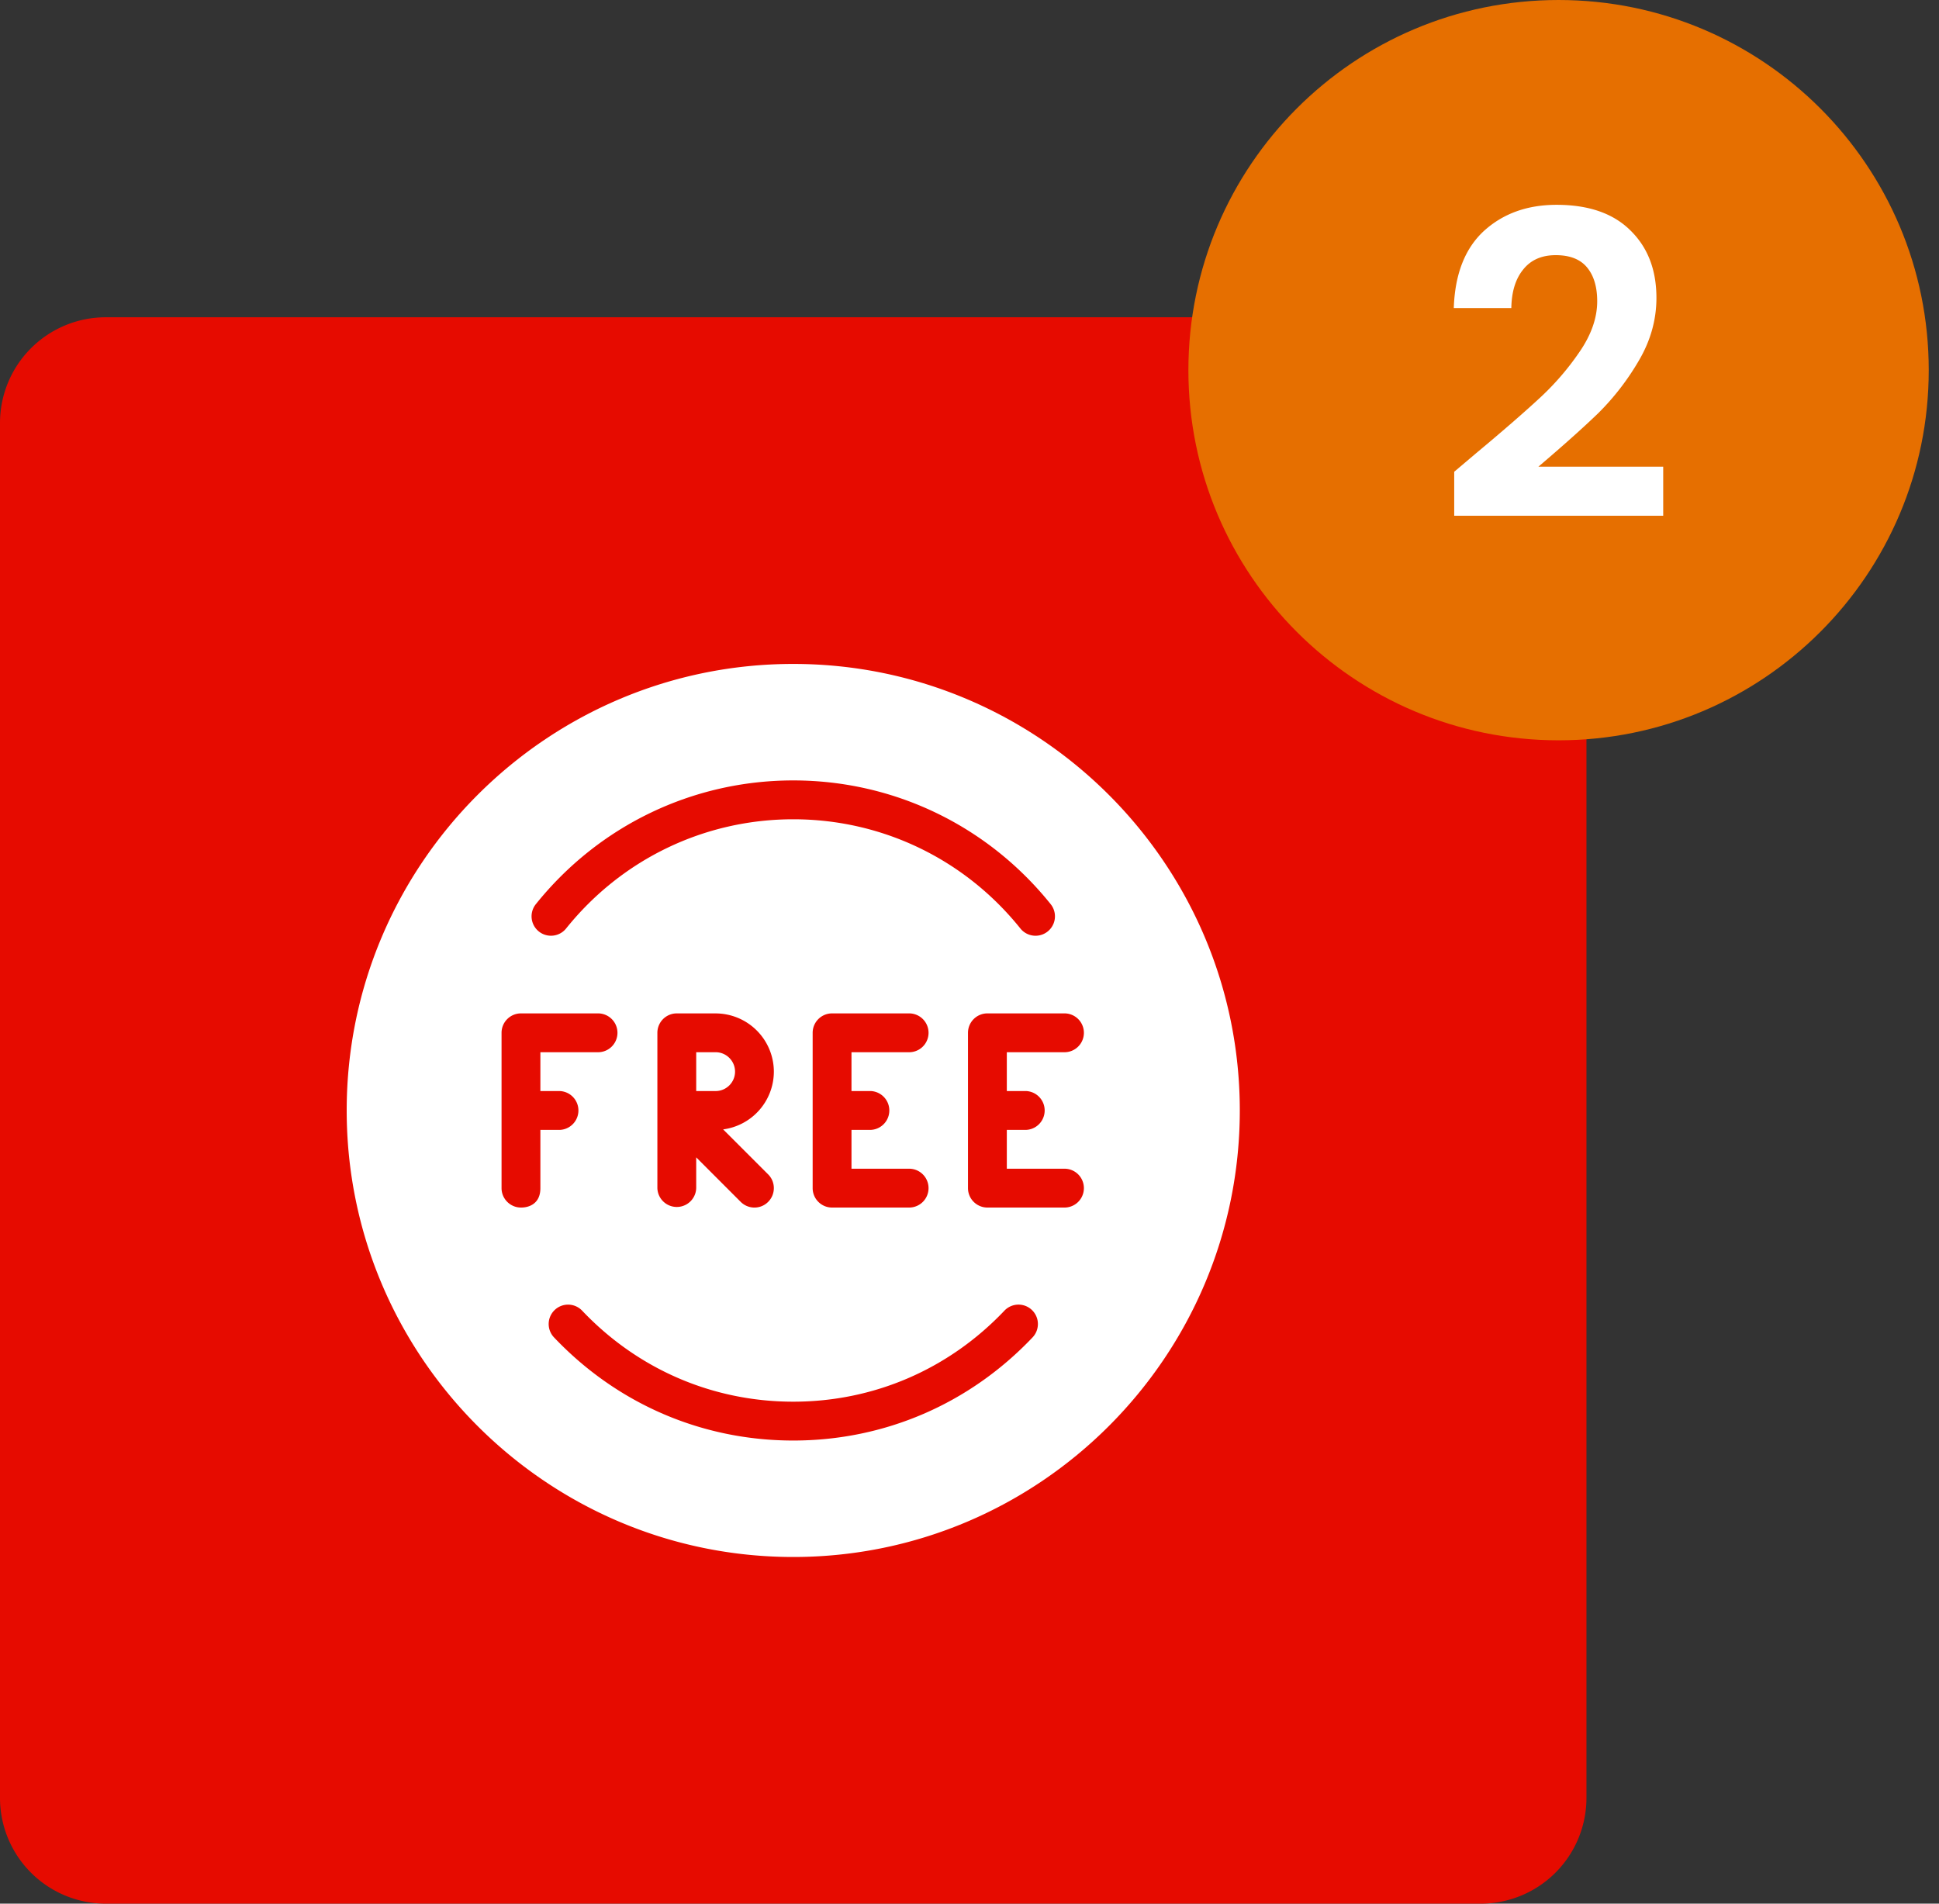 <svg xmlns="http://www.w3.org/2000/svg" width="110" height="108" fill="none"><rect width="100%" height="100%" fill="#333333" stroke="none"/><path fill="#e60b00" d="M0 24a6 6 0 0 1 6-6h78a6 6 0 0 1 6 6v78a6 6 0 0 1-6 6H6a6 6 0 0 1-6-6z"/><path fill="#fff" d="M45.001 37.667c13.968 0 25.333 11.365 25.333 25.333S58.969 88.333 45.001 88.333 19.668 76.968 19.668 63s11.365-25.333 25.333-25.333M33.025 74.358a1.1 1.1 0 0 0-1.555-.04 1.1 1.1 0 0 0-.041 1.556c3.58 3.773 8.399 5.852 13.573 5.852s9.994-2.078 13.576-5.852a1.1 1.1 0 1 0-1.597-1.516c-3.16 3.329-7.415 5.164-11.979 5.164s-8.818-1.835-11.977-5.164m-3.47-16.865c-.608 0-1.102.494-1.102 1.102v8.811c0 .608.494 1.102 1.102 1.102.012 0 1.101.057 1.101-1.102v-3.303h1.102a1.103 1.103 0 0 0 0-2.204h-1.102v-2.203h3.304a1.102 1.102 0 0 0 0-2.203zm8.84 0c-.609 0-1.102.494-1.102 1.102v8.811a1.102 1.102 0 0 0 2.203 0V65.66l2.524 2.526c.216.214.498.323.78.323s.564-.108.778-.324c.43-.43.43-1.129 0-1.558l-2.554-2.553a3.31 3.31 0 0 0 2.877-3.275 3.31 3.31 0 0 0-3.303-3.305zm8.808 0c-.608 0-1.101.494-1.101 1.102v8.811c0 .608.493 1.102 1.101 1.102h4.405a1.102 1.102 0 0 0 0-2.203h-3.303v-2.203h1.101a1.103 1.103 0 0 0 0-2.203h-1.101v-2.203h3.303a1.102 1.102 0 0 0 0-2.203zm8.813 0c-.608 0-1.102.494-1.102 1.102v8.811c0 .608.494 1.102 1.102 1.102h4.405a1.102 1.102 0 0 0 0-2.203h-3.304v-2.203h1.102a1.103 1.103 0 0 0 0-2.203h-1.102v-2.203h3.304a1.102 1.102 0 0 0 0-2.203zm-15.418 2.203c.605 0 1.101.494 1.101 1.102s-.496 1.101-1.101 1.101h-1.102v-2.203zm4.404-15.42c-5.701 0-11.023 2.56-14.603 7.02a1.1 1.1 0 1 0 1.716 1.38c3.161-3.939 7.858-6.196 12.887-6.196s9.726 2.257 12.885 6.196a1.101 1.101 0 0 0 1.718-1.38c-3.58-4.46-8.902-7.02-14.603-7.02"/><path fill="#e66f00" d="M67.418 21c0-11.598 9.402-21 21-21s21 9.402 21 21-9.402 21-21 21-21-9.402-21-21"/><path fill="#fff" d="M83.746 25.708q2.304-1.92 3.672-3.192a15.2 15.2 0 0 0 2.28-2.688q.912-1.392.912-2.736 0-1.224-.576-1.92t-1.776-.696-1.848.816q-.648.792-.672 2.184h-3.264q.096-2.88 1.704-4.368 1.632-1.488 4.128-1.488 2.736 0 4.2 1.464 1.464 1.44 1.464 3.816 0 1.872-1.008 3.576a14.4 14.4 0 0 1-2.304 2.976q-1.296 1.248-3.384 3.024h7.08v2.784H82.498v-2.496z"/></svg>